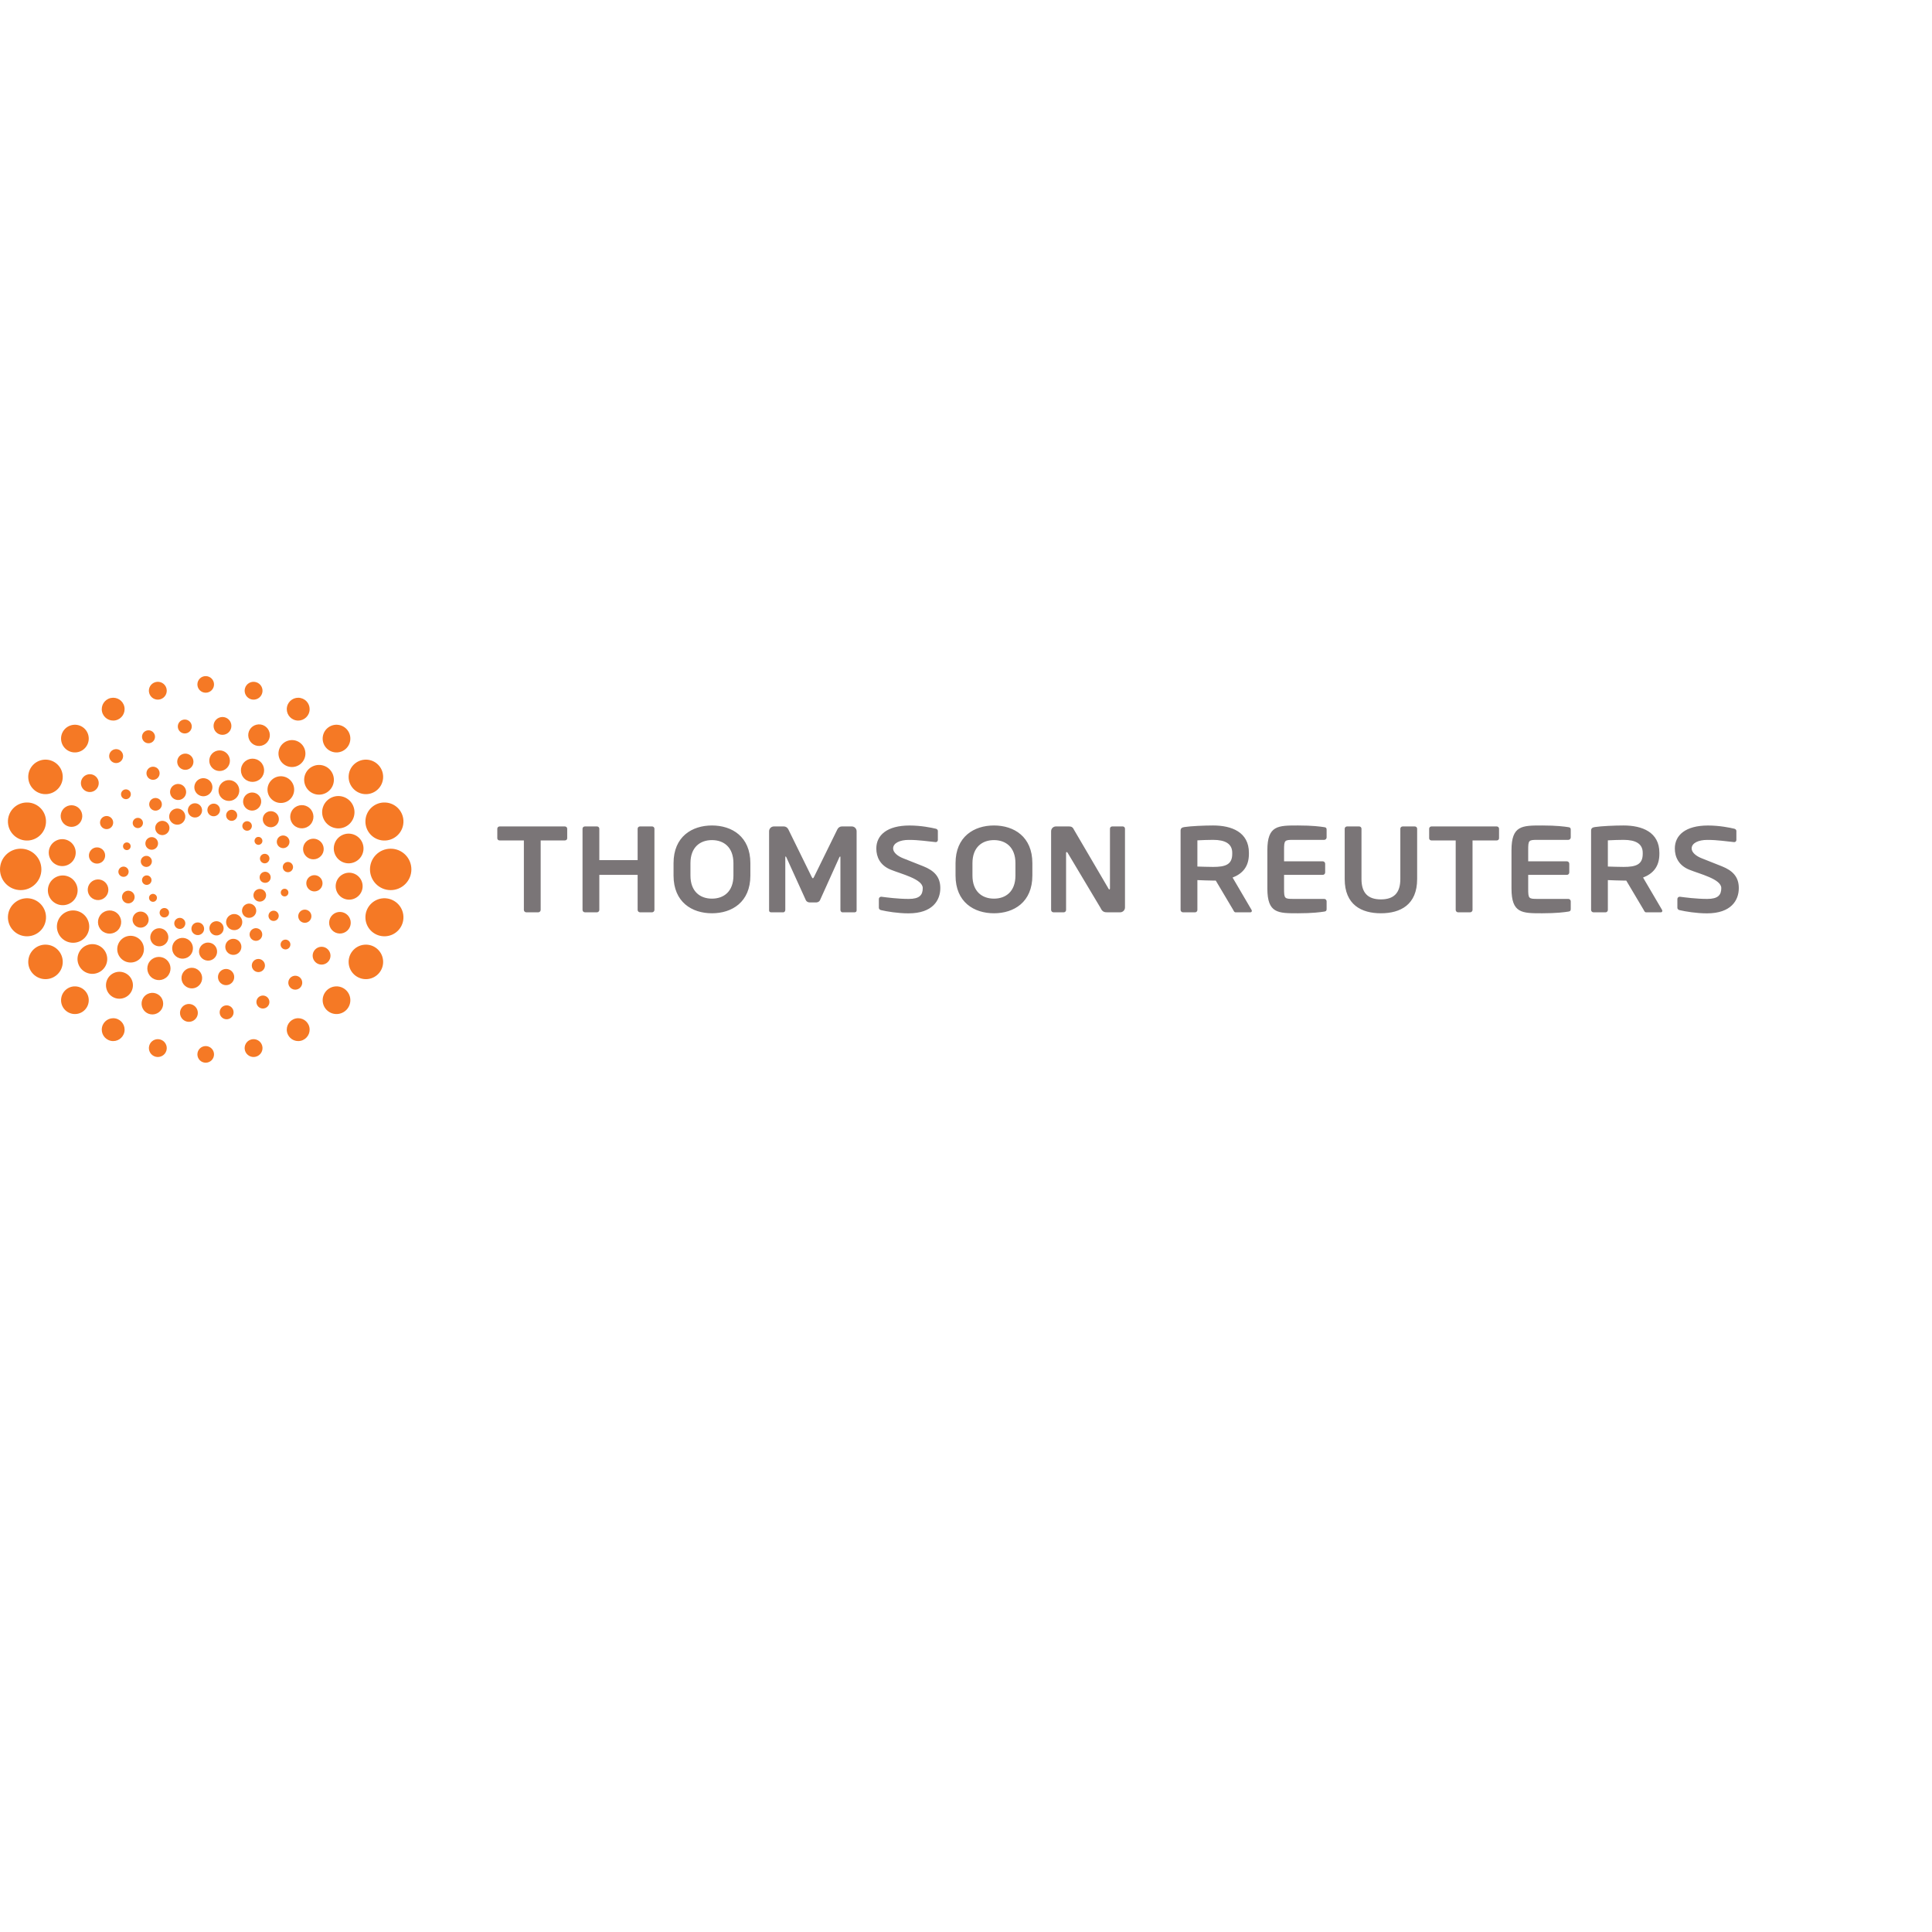 <?xml version="1.0" encoding="UTF-8" standalone="no"?>

<svg
   xmlns:svg="http://www.w3.org/2000/svg"
   xmlns="http://www.w3.org/2000/svg"
   preserveAspectRatio="xMinYMin meet"
   viewBox="0 0 250 250"
   version="1.1"
   width="225"
   height="225"
   id="svg2"
   xml:space="preserve"><defs
     id="defs6" /><g
     transform="matrix(1.25,0,0,-1.25,0,225)"
     id="g12"><g
       id="g14" /><g
       id="g16"><path
         d="m 58.467,92.998 -2.497,0 0,-7.191 c 0,-0.137 -0.114,-0.25 -0.253,-0.25 l -1.236,0 c -0.137,0 -0.25,0.113 -0.25,0.25 l 0,7.191 -2.501,0 c -0.136,0 -0.249,0.086 -0.249,0.223 l 0,0.989 c 0,0.14 0.113,0.238 0.249,0.238 l 6.737,0 c 0.137,0 0.25,-0.098 0.25,-0.238 l 0,-0.989 c 0,-0.137 -0.113,-0.223 -0.25,-0.223 m 9.03,-7.441 -1.237,0 c -0.14,0 -0.253,0.113 -0.253,0.25 l 0,3.626 -3.965,0 0,-3.626 c 0,-0.137 -0.113,-0.25 -0.247,-0.25 l -1.24,0 c -0.14,0 -0.252,0.113 -0.252,0.25 l 0,8.403 c 0,0.14 0.112,0.238 0.252,0.238 l 1.24,0 c 0.134,0 0.247,-0.098 0.247,-0.238 l 0,-3.25 3.965,0 0,3.25 c 0,0.14 0.113,0.238 0.253,0.238 l 1.237,0 c 0.136,0 0.25,-0.098 0.25,-0.238 l 0,-8.403 c 0,-0.137 -0.114,-0.25 -0.25,-0.25 z M 73.7,85.458 c -2.064,0 -3.975,1.151 -3.975,3.904 l 0,1.281 c 0,2.752 1.911,3.904 3.975,3.904 2.067,0 3.978,-1.152 3.978,-3.904 l 0,-1.281 c 0,-2.753 -1.911,-3.904 -3.978,-3.904 z m 2.225,5.185 c 0,1.651 -0.997,2.39 -2.225,2.39 -1.225,0 -2.224,-0.739 -2.224,-2.39 l 0,-1.281 c 0,-1.651 0.999,-2.389 2.224,-2.389 1.228,0 2.225,0.738 2.225,2.389 l 0,1.281 z m 12.539,-5.086 -1.265,0 c -0.112,0 -0.199,0.127 -0.199,0.25 l 0,5.412 c 0,0.088 -0.013,0.125 -0.039,0.125 -0.01,0 -0.036,-0.037 -0.064,-0.075 L 84.878,86.794 C 84.804,86.657 84.642,86.58 84.48,86.58 l -0.651,0 c -0.162,0 -0.327,0.077 -0.4,0.214 l -2.033,4.475 c -0.027,0.038 -0.053,0.075 -0.064,0.075 -0.025,0 -0.038,-0.037 -0.038,-0.125 l 0,-5.412 c 0,-0.123 -0.087,-0.25 -0.2,-0.25 l -1.263,0 c -0.114,0 -0.215,0.064 -0.215,0.189 l 0,8.202 c 0,0.276 0.226,0.5 0.502,0.5 l 1.025,0 c 0.2,0 0.376,-0.123 0.464,-0.3 l 2.401,-4.889 c 0.061,-0.114 0.089,-0.176 0.14,-0.176 0.05,0 0.075,0.062 0.138,0.176 l 2.4,4.889 c 0.088,0.177 0.265,0.3 0.463,0.3 l 1.027,0 c 0.276,0 0.501,-0.224 0.501,-0.5 l 0,-8.202 c 0,-0.125 -0.1,-0.189 -0.213,-0.189 z m 27.493,0 -1.266,0 c -0.3,0 -0.563,0 -0.76,0.449 l -3.396,5.688 c -0.036,0.074 -0.074,0.101 -0.111,0.101 -0.036,0 -0.064,-0.027 -0.064,-0.101 l 0,-5.887 c 0,-0.137 -0.1,-0.25 -0.239,-0.25 l -1.062,0 c -0.139,0 -0.249,0.113 -0.249,0.25 l 0,8.141 c 0,0.276 0.222,0.5 0.499,0.5 l 1.351,0 c 0.264,0 0.4,-0.075 0.552,-0.401 l 3.531,-6.025 c 0.024,-0.06 0.062,-0.099 0.1,-0.099 0.025,0 0.06,0.039 0.06,0.113 l 0,6.174 c 0,0.14 0.1,0.238 0.239,0.238 l 1.077,0 c 0.136,0 0.239,-0.098 0.239,-0.238 l 0,-8.152 c 0,-0.276 -0.226,-0.501 -0.501,-0.501 z M 94.046,85.45 c -1.106,0 -2.228,0.192 -2.829,0.331 -0.125,0.024 -0.238,0.111 -0.238,0.248 l 0,0.902 c 0,0.137 0.113,0.239 0.238,0.239 0.011,0 0.011,0 0.025,0 0.5,-0.064 1.672,-0.226 2.829,-0.226 1.115,0 1.452,0.398 1.452,1.124 0,0.939 -2.237,1.457 -3.33,1.909 -1.091,0.45 -1.477,1.313 -1.477,2.187 0,1.378 1.111,2.38 3.437,2.38 1.194,0 2.286,-0.227 2.71,-0.33 0.126,-0.025 0.224,-0.113 0.224,-0.236 l 0,-0.926 c 0,-0.125 -0.086,-0.227 -0.211,-0.227 -0.013,0 -0.013,0 -0.025,0 -0.827,0.076 -1.684,0.228 -2.774,0.228 -0.924,0 -1.621,-0.324 -1.621,-0.889 0,-0.411 0.472,-0.791 1.026,-1.009 0.555,-0.221 1.287,-0.505 2.118,-0.839 1.056,-0.426 1.741,-1.047 1.741,-2.248 0,-1.263 -0.79,-2.618 -3.295,-2.618 z m 8.848,0.008 c -2.065,0 -3.977,1.151 -3.977,3.904 l 0,1.281 c 0,2.752 1.912,3.904 3.977,3.904 2.065,0 3.976,-1.152 3.976,-3.904 l 0,-1.281 c 0,-2.753 -1.911,-3.904 -3.976,-3.904 z m 2.224,5.185 c 0,1.651 -0.998,2.39 -2.224,2.39 -1.227,0 -2.226,-0.739 -2.226,-2.39 l 0,-1.281 c 0,-1.651 0.999,-2.389 2.226,-2.389 1.226,0 2.224,0.738 2.224,2.389 l 0,1.281 z m 24.321,-5.086 -1.529,0 c -0.138,0 -0.187,0.127 -0.25,0.25 l -1.804,3.036 -0.276,0 c -0.327,0 -1.338,0.035 -1.627,0.05 l 0,-3.086 c 0,-0.137 -0.1,-0.25 -0.238,-0.25 l -1.252,0 c -0.136,0 -0.249,0.113 -0.249,0.25 l 0,8.204 c 0,0.251 0.148,0.339 0.4,0.373 0.652,0.101 2.051,0.163 2.966,0.163 1.927,0 3.707,-0.689 3.707,-2.829 l 0,-0.113 c 0,-1.324 -0.663,-2.051 -1.689,-2.449 l 1.963,-3.349 c 0.027,-0.038 0.027,-0.073 0.027,-0.101 0,-0.085 -0.051,-0.149 -0.149,-0.149 z m -1.879,6.161 c 0,0.94 -0.728,1.34 -1.98,1.34 -0.264,0 -1.402,-0.025 -1.627,-0.05 l 0,-2.713 c 0.199,-0.013 1.411,-0.038 1.627,-0.038 1.288,0 1.98,0.247 1.98,1.348 l 0,0.113 z m 5.366,-3.696 c 0,-1.048 0.039,-1.077 0.986,-1.077 l 3.169,0 c 0.138,0 0.25,-0.111 0.25,-0.25 l 0,-0.799 c 0,-0.176 -0.063,-0.239 -0.25,-0.263 -0.401,-0.064 -1.217,-0.175 -2.706,-0.175 -2.077,0 -3.178,-0.014 -3.178,2.564 l 0,3.961 c 0,2.579 1.101,2.564 3.178,2.564 1.489,0 2.305,-0.112 2.706,-0.174 0.187,-0.023 0.25,-0.088 0.25,-0.264 l 0,-0.799 c 0,-0.137 -0.112,-0.252 -0.25,-0.252 l -3.169,0 c -0.947,0 -0.986,-0.028 -0.986,-1.075 l 0,-1.147 4.005,0 c 0.138,0 0.25,-0.114 0.25,-0.25 l 0,-0.903 c 0,-0.138 -0.112,-0.25 -0.25,-0.25 l -4.005,0 0,-1.411 z m 10.025,-2.564 c -2.014,0 -3.748,0.877 -3.748,3.543 l 0,5.209 c 0,0.14 0.114,0.238 0.251,0.238 l 1.237,0 c 0.139,0 0.25,-0.098 0.25,-0.238 l 0,-5.209 c 0,-1.428 0.661,-2.106 2.01,-2.106 1.353,0 2.011,0.678 2.011,2.106 l 0,5.209 c 0,0.14 0.113,0.238 0.25,0.238 l 1.239,0 c 0.139,0 0.252,-0.098 0.252,-0.238 l 0,-5.209 c 0,-2.666 -1.735,-3.543 -3.752,-3.543 z m 11.983,7.54 -2.498,0 0,-7.191 c 0,-0.137 -0.115,-0.25 -0.253,-0.25 l -1.238,0 c -0.138,0 -0.252,0.113 -0.252,0.25 l 0,7.191 -2.499,0 c -0.134,0 -0.248,0.086 -0.248,0.223 l 0,0.989 c 0,0.14 0.114,0.238 0.248,0.238 l 6.74,0 c 0.134,0 0.247,-0.098 0.247,-0.238 l 0,-0.989 c 0,-0.137 -0.113,-0.223 -0.247,-0.223 z m 16.997,-7.441 -1.529,0 c -0.136,0 -0.186,0.127 -0.249,0.25 l -1.803,3.036 -0.28,0 c -0.322,0 -1.337,0.035 -1.625,0.05 l 0,-3.086 c 0,-0.137 -0.099,-0.25 -0.236,-0.25 l -1.251,0 c -0.137,0 -0.25,0.113 -0.25,0.25 l 0,8.204 c 0,0.251 0.148,0.339 0.399,0.373 0.65,0.101 2.052,0.163 2.963,0.163 1.929,0 3.708,-0.689 3.708,-2.829 l 0,-0.113 c 0,-1.324 -0.664,-2.051 -1.689,-2.449 l 1.967,-3.349 c 0.024,-0.038 0.024,-0.073 0.024,-0.101 0,-0.085 -0.05,-0.149 -0.149,-0.149 z m -1.877,6.161 c 0,0.94 -0.731,1.34 -1.984,1.34 -0.261,0 -1.4,-0.025 -1.625,-0.05 l 0,-2.713 c 0.202,-0.013 1.416,-0.038 1.625,-0.038 1.292,0 1.984,0.247 1.984,1.348 l 0,0.113 z m 6.653,-6.268 c -1.106,0 -2.227,0.192 -2.829,0.331 -0.123,0.024 -0.237,0.111 -0.237,0.248 l 0,0.902 c 0,0.137 0.114,0.239 0.237,0.239 0.014,0 0.014,0 0.025,0 0.501,-0.064 1.673,-0.226 2.83,-0.226 1.114,0 1.453,0.398 1.453,1.124 0,0.939 -2.24,1.457 -3.334,1.909 -1.087,0.45 -1.474,1.313 -1.474,2.187 0,1.378 1.108,2.38 3.436,2.38 1.193,0 2.285,-0.227 2.71,-0.33 0.126,-0.025 0.225,-0.113 0.225,-0.236 l 0,-0.926 c 0,-0.125 -0.086,-0.227 -0.214,-0.227 -0.011,0 -0.011,0 -0.023,0 -0.827,0.076 -1.683,0.228 -2.771,0.228 -0.927,0 -1.622,-0.324 -1.622,-0.889 0,-0.411 0.471,-0.79 1.028,-1.009 0.554,-0.221 1.283,-0.505 2.114,-0.839 1.056,-0.426 1.739,-1.047 1.739,-2.248 0,-1.263 -0.788,-2.618 -3.293,-2.618 z m -18.509,2.572 c 0,-1.048 0.038,-1.077 0.987,-1.077 l 3.169,0 c 0.135,0 0.249,-0.111 0.249,-0.25 l 0,-0.799 c 0,-0.176 -0.063,-0.239 -0.249,-0.263 -0.402,-0.064 -1.215,-0.175 -2.705,-0.175 -2.081,0 -3.18,-0.014 -3.18,2.564 l 0,3.961 c 0,2.579 1.099,2.564 3.18,2.564 1.49,0 2.303,-0.112 2.705,-0.174 0.186,-0.023 0.249,-0.088 0.249,-0.264 l 0,-0.799 c 0,-0.137 -0.114,-0.252 -0.249,-0.252 l -3.169,0 c -0.949,0 -0.987,-0.028 -0.987,-1.075 l 0,-1.147 4.004,0 c 0.14,0 0.249,-0.114 0.249,-0.25 l 0,-0.903 c 0,-0.138 -0.109,-0.25 -0.249,-0.25 l -4.004,0 0,-1.411 z"
         id="path18"
         style="fill:#7a7577;fill-opacity:1;fill-rule:nonzero;stroke:none" /></g><g
       id="g20"><path
         d="m 30.076,97.307 c -0.52,-0.55 -1.396,-0.579 -1.951,-0.052 -0.559,0.525 -0.579,1.398 -0.055,1.95 0.521,0.558 1.393,0.586 1.951,0.061 0.553,-0.525 0.579,-1.396 0.055,-1.959 m -13.764,3.141 c -0.277,0.255 -0.707,0.243 -0.964,-0.029 -0.258,-0.274 -0.245,-0.701 0.027,-0.962 0.275,-0.256 0.707,-0.245 0.964,0.029 0.258,0.272 0.244,0.704 -0.027,0.962 z m 3.45,1.312 c -0.341,0.317 -0.87,0.298 -1.188,-0.036 -0.317,-0.34 -0.303,-0.869 0.037,-1.19 0.335,-0.317 0.87,-0.3 1.188,0.038 0.316,0.334 0.302,0.87 -0.037,1.188 z m 3.702,0.27 c -0.429,0.405 -1.104,0.381 -1.509,-0.045 -0.403,-0.428 -0.384,-1.104 0.048,-1.51 0.428,-0.404 1.106,-0.384 1.508,0.044 0.405,0.433 0.38,1.105 -0.047,1.511 z m 3.502,-0.896 c -0.489,0.46 -1.244,0.433 -1.697,-0.049 -0.455,-0.482 -0.436,-1.239 0.047,-1.699 0.482,-0.455 1.248,-0.431 1.699,0.05 0.454,0.482 0.434,1.245 -0.049,1.698 z m -13.58,-2.987 c -0.209,0.192 -0.529,0.183 -0.718,-0.021 -0.194,-0.204 -0.185,-0.523 0.019,-0.716 0.208,-0.195 0.527,-0.184 0.717,0.02 0.193,0.205 0.184,0.526 -0.018,0.717 z M 31.06,85.621 c -0.259,-0.272 -0.247,-0.704 0.026,-0.964 0.278,-0.259 0.708,-0.245 0.967,0.031 0.256,0.273 0.246,0.706 -0.029,0.963 -0.277,0.257 -0.707,0.244 -0.964,-0.03 z m 0.873,3.518 c -0.316,-0.338 -0.297,-0.87 0.038,-1.188 0.342,-0.322 0.869,-0.301 1.189,0.036 0.316,0.337 0.304,0.867 -0.038,1.188 -0.336,0.317 -0.869,0.301 -1.189,-0.036 z m -0.269,3.704 c -0.404,-0.43 -0.385,-1.106 0.046,-1.51 0.429,-0.407 1.106,-0.381 1.509,0.047 0.407,0.425 0.385,1.103 -0.046,1.509 -0.43,0.402 -1.105,0.384 -1.509,-0.046 z m -1.292,3.432 c -0.455,-0.482 -0.434,-1.243 0.05,-1.699 0.485,-0.455 1.246,-0.428 1.697,0.052 0.457,0.485 0.435,1.24 -0.051,1.699 -0.479,0.456 -1.24,0.43 -1.696,-0.052 z M 29.184,82.57 c -0.191,-0.205 -0.182,-0.526 0.023,-0.717 0.205,-0.19 0.524,-0.183 0.714,0.024 0.194,0.202 0.186,0.524 -0.02,0.714 -0.201,0.194 -0.526,0.185 -0.717,-0.021 z M 14.523,80.795 c 0.524,0.557 0.498,1.428 -0.057,1.955 -0.56,0.524 -1.431,0.496 -1.953,-0.058 -0.521,-0.562 -0.498,-1.426 0.061,-1.954 0.553,-0.524 1.429,-0.5 1.949,0.057 z m -2.99,13.585 c 0.254,0.273 0.244,0.704 -0.03,0.96 -0.273,0.26 -0.703,0.245 -0.962,-0.025 -0.261,-0.273 -0.245,-0.702 0.031,-0.962 0.271,-0.256 0.701,-0.245 0.961,0.027 z m -0.876,-3.52 c 0.318,0.338 0.3,0.875 -0.035,1.19 -0.343,0.322 -0.876,0.303 -1.189,-0.036 -0.314,-0.341 -0.306,-0.867 0.034,-1.186 0.336,-0.32 0.871,-0.3 1.19,0.032 z m 0.269,-3.702 c 0.407,0.428 0.385,1.107 -0.044,1.514 -0.429,0.407 -1.105,0.381 -1.511,-0.046 -0.403,-0.428 -0.383,-1.107 0.046,-1.511 0.431,-0.406 1.107,-0.386 1.509,0.043 z m 1.291,-3.433 c 0.456,0.482 0.432,1.246 -0.048,1.699 -0.485,0.46 -1.244,0.427 -1.695,-0.052 -0.457,-0.479 -0.44,-1.24 0.045,-1.698 0.486,-0.453 1.248,-0.428 1.698,0.051 z M 26.28,79.554 c 0.276,-0.257 0.706,-0.245 0.963,0.029 0.257,0.27 0.246,0.701 -0.029,0.96 -0.274,0.26 -0.704,0.246 -0.962,-0.026 -0.259,-0.275 -0.245,-0.707 0.028,-0.963 z m -3.452,-1.311 c 0.34,-0.318 0.871,-0.298 1.189,0.037 0.317,0.333 0.305,0.868 -0.034,1.186 -0.341,0.318 -0.871,0.303 -1.192,-0.036 -0.316,-0.334 -0.3,-0.869 0.037,-1.187 z m -3.703,-0.268 c 0.434,-0.408 1.105,-0.388 1.508,0.042 0.406,0.428 0.39,1.105 -0.043,1.508 -0.428,0.408 -1.107,0.383 -1.512,-0.042 -0.404,-0.428 -0.385,-1.108 0.047,-1.508 z m -3.495,0.892 c 0.481,-0.456 1.245,-0.432 1.695,0.05 0.454,0.485 0.437,1.244 -0.052,1.699 -0.483,0.454 -1.245,0.43 -1.697,-0.054 -0.453,-0.476 -0.432,-1.239 0.054,-1.695 z m 9.096,18.986 c -0.167,-0.564 -0.764,-0.891 -1.333,-0.72 -0.579,0.169 -0.895,0.762 -0.728,1.334 0.163,0.569 0.76,0.899 1.335,0.733 0.572,-0.169 0.899,-0.77 0.726,-1.347 z M 14.419,95.317 c -0.282,0.076 -0.576,-0.08 -0.66,-0.363 -0.083,-0.279 0.079,-0.575 0.361,-0.655 0.28,-0.083 0.573,0.076 0.657,0.358 0.087,0.279 -0.078,0.573 -0.358,0.66 z m 1.865,2.05 c -0.35,0.102 -0.712,-0.1 -0.812,-0.444 -0.102,-0.35 0.095,-0.711 0.444,-0.815 0.346,-0.102 0.711,0.1 0.814,0.445 0.101,0.346 -0.099,0.711 -0.446,0.814 z m 2.389,1.446 c -0.444,0.128 -0.905,-0.125 -1.036,-0.563 -0.129,-0.441 0.126,-0.903 0.568,-1.033 0.439,-0.129 0.905,0.119 1.032,0.563 0.126,0.44 -0.127,0.903 -0.564,1.033 z m 2.645,0.592 c -0.501,0.149 -1.014,-0.139 -1.162,-0.634 -0.148,-0.497 0.134,-1.014 0.633,-1.163 0.495,-0.146 1.014,0.142 1.162,0.632 0.148,0.498 -0.136,1.021 -0.633,1.165 z M 13.24,92.777 c -0.208,0.062 -0.429,-0.059 -0.489,-0.267 -0.06,-0.212 0.056,-0.434 0.267,-0.496 0.212,-0.062 0.431,0.062 0.492,0.271 0.061,0.211 -0.058,0.429 -0.27,0.492 z m 16.056,-2.386 c -0.084,-0.279 0.076,-0.578 0.36,-0.659 0.283,-0.084 0.576,0.078 0.659,0.361 0.082,0.277 -0.077,0.573 -0.359,0.656 -0.281,0.082 -0.581,-0.079 -0.66,-0.358 z m -0.614,2.653 c -0.107,-0.352 0.1,-0.716 0.446,-0.816 0.349,-0.104 0.711,0.097 0.813,0.445 0.102,0.347 -0.096,0.711 -0.443,0.811 -0.348,0.103 -0.716,-0.094 -0.816,-0.44 z m -1.445,2.389 c -0.131,-0.448 0.124,-0.907 0.563,-1.036 0.442,-0.131 0.902,0.126 1.034,0.566 0.132,0.439 -0.12,0.901 -0.565,1.029 -0.437,0.13 -0.898,-0.123 -1.032,-0.559 z m -2.034,1.854 c -0.148,-0.496 0.14,-1.018 0.634,-1.163 0.498,-0.145 1.019,0.144 1.163,0.638 0.149,0.494 -0.134,1.016 -0.631,1.162 -0.5,0.146 -1.018,-0.143 -1.166,-0.637 z m 3.878,-9.575 c -0.058,-0.21 0.06,-0.434 0.266,-0.492 0.214,-0.063 0.431,0.056 0.492,0.269 0.064,0.209 -0.055,0.431 -0.268,0.493 -0.205,0.059 -0.428,-0.059 -0.49,-0.27 z m -9.152,-6.184 c 0.169,0.573 -0.154,1.172 -0.73,1.34 -0.572,0.165 -1.171,-0.159 -1.334,-0.729 -0.165,-0.577 0.155,-1.169 0.731,-1.338 0.569,-0.165 1.171,0.163 1.333,0.727 z m -6.635,8.081 c 0.086,0.28 -0.075,0.574 -0.357,0.66 -0.28,0.083 -0.574,-0.083 -0.661,-0.362 -0.085,-0.28 0.08,-0.572 0.362,-0.656 0.279,-0.085 0.572,0.074 0.656,0.358 z m 0.616,-2.653 c 0.103,0.348 -0.098,0.712 -0.443,0.809 -0.351,0.106 -0.716,-0.092 -0.811,-0.442 -0.099,-0.346 0.089,-0.713 0.442,-0.814 0.343,-0.104 0.711,0.098 0.812,0.447 z m 1.447,-2.391 c 0.128,0.44 -0.127,0.909 -0.569,1.038 -0.441,0.131 -0.898,-0.125 -1.031,-0.567 -0.131,-0.439 0.118,-0.9 0.563,-1.032 0.446,-0.132 0.903,0.121 1.037,0.561 z m 2.033,-1.856 c 0.144,0.492 -0.138,1.018 -0.638,1.163 -0.498,0.146 -1.013,-0.138 -1.158,-0.638 -0.145,-0.492 0.133,-1.013 0.633,-1.159 0.497,-0.143 1.017,0.141 1.163,0.634 z m 10.781,1.976 c 0.285,-0.083 0.581,0.079 0.663,0.359 0.08,0.279 -0.08,0.577 -0.36,0.662 -0.281,0.08 -0.576,-0.08 -0.659,-0.362 -0.083,-0.283 0.079,-0.579 0.356,-0.659 z m -1.862,-2.053 c 0.345,-0.104 0.709,0.096 0.811,0.44 0.105,0.353 -0.095,0.715 -0.44,0.817 -0.349,0.104 -0.714,-0.1 -0.818,-0.444 -0.101,-0.345 0.102,-0.71 0.447,-0.813 z M 23.92,81.184 c 0.445,-0.129 0.904,0.123 1.035,0.565 0.129,0.437 -0.12,0.9 -0.564,1.032 -0.442,0.133 -0.909,-0.123 -1.036,-0.563 -0.128,-0.443 0.126,-0.905 0.565,-1.034 z m -2.645,-0.589 c 0.498,-0.15 1.02,0.135 1.161,0.631 0.144,0.497 -0.135,1.018 -0.631,1.162 -0.499,0.147 -1.02,-0.137 -1.166,-0.636 -0.144,-0.492 0.14,-1.01 0.636,-1.157 z m -2.19,15.263 c 0.216,-0.404 0.069,-0.911 -0.336,-1.131 -0.411,-0.219 -0.914,-0.063 -1.135,0.343 -0.223,0.403 -0.069,0.911 0.335,1.129 0.408,0.221 0.919,0.069 1.136,-0.341 z m -4.13,-6.537 c -0.235,-0.13 -0.325,-0.43 -0.196,-0.669 0.131,-0.242 0.431,-0.326 0.666,-0.193 0.238,0.121 0.335,0.426 0.201,0.663 -0.135,0.236 -0.426,0.328 -0.671,0.199 z m -0.083,2.009 c -0.275,-0.147 -0.378,-0.497 -0.229,-0.772 0.153,-0.282 0.499,-0.384 0.778,-0.235 0.277,0.153 0.382,0.505 0.233,0.779 -0.151,0.279 -0.498,0.382 -0.782,0.228 z m 0.523,1.934 c -0.32,-0.172 -0.437,-0.571 -0.27,-0.887 0.175,-0.317 0.572,-0.439 0.888,-0.265 0.32,0.169 0.441,0.569 0.269,0.889 -0.176,0.316 -0.571,0.434 -0.887,0.263 z m 1.063,1.673 c -0.364,-0.197 -0.498,-0.638 -0.3,-1.002 0.194,-0.355 0.635,-0.491 0.992,-0.298 0.366,0.193 0.498,0.644 0.305,0.998 -0.19,0.357 -0.64,0.499 -0.997,0.302 z m -0.814,-7.52 c -0.203,-0.105 -0.274,-0.354 -0.167,-0.56 0.108,-0.196 0.353,-0.271 0.558,-0.165 0.196,0.113 0.272,0.361 0.164,0.559 -0.11,0.197 -0.36,0.274 -0.555,0.166 z m 9.501,6.845 c 0.128,-0.239 0.425,-0.327 0.671,-0.202 0.236,0.135 0.329,0.431 0.199,0.67 -0.133,0.239 -0.429,0.33 -0.666,0.199 -0.245,-0.134 -0.332,-0.431 -0.204,-0.667 z m -1.669,1.062 c 0.15,-0.28 0.505,-0.381 0.775,-0.229 0.285,0.152 0.386,0.498 0.234,0.776 -0.147,0.278 -0.499,0.382 -0.773,0.235 -0.28,-0.154 -0.386,-0.506 -0.236,-0.782 z m -1.93,0.516 c 0.169,-0.317 0.565,-0.436 0.882,-0.261 0.324,0.173 0.439,0.568 0.27,0.886 -0.169,0.318 -0.568,0.44 -0.887,0.262 -0.32,-0.169 -0.433,-0.565 -0.265,-0.887 z m -2.013,-0.078 c 0.192,-0.364 0.642,-0.494 1.001,-0.305 0.356,0.197 0.489,0.643 0.297,1.004 -0.19,0.355 -0.643,0.492 -1.001,0.297 -0.359,-0.193 -0.486,-0.643 -0.297,-0.996 z m 6.865,-3.004 c 0.107,-0.2 0.355,-0.274 0.55,-0.165 0.201,0.105 0.276,0.35 0.166,0.55 -0.108,0.203 -0.351,0.277 -0.556,0.175 -0.19,-0.111 -0.27,-0.366 -0.16,-0.56 z m -1.417,-7.82 c -0.221,0.408 -0.726,0.567 -1.137,0.34 -0.404,-0.216 -0.561,-0.722 -0.334,-1.131 0.22,-0.404 0.728,-0.552 1.134,-0.34 0.404,0.225 0.555,0.734 0.337,1.131 z m -7.535,0.81 c -0.126,0.235 -0.425,0.322 -0.664,0.198 -0.238,-0.125 -0.328,-0.427 -0.199,-0.663 0.125,-0.242 0.424,-0.33 0.664,-0.196 0.237,0.123 0.327,0.422 0.199,0.661 z m 1.671,-1.063 c -0.154,0.276 -0.501,0.384 -0.775,0.231 -0.284,-0.155 -0.385,-0.499 -0.231,-0.776 0.144,-0.279 0.495,-0.387 0.773,-0.237 0.279,0.157 0.383,0.508 0.233,0.782 z m 1.934,-0.516 c -0.168,0.317 -0.57,0.43 -0.893,0.265 -0.319,-0.172 -0.432,-0.572 -0.265,-0.888 0.176,-0.321 0.573,-0.439 0.891,-0.269 0.323,0.168 0.44,0.571 0.267,0.892 z m 2.01,0.081 c -0.194,0.357 -0.638,0.49 -1.001,0.3 -0.36,-0.192 -0.485,-0.638 -0.29,-1.001 0.189,-0.355 0.634,-0.496 0.994,-0.296 0.361,0.189 0.489,0.641 0.297,0.997 z m 4.569,6.433 c 0.242,0.138 0.333,0.439 0.208,0.673 -0.13,0.24 -0.431,0.326 -0.665,0.198 -0.242,-0.126 -0.334,-0.43 -0.201,-0.667 0.125,-0.239 0.427,-0.327 0.658,-0.204 z m 0.094,-2.006 c 0.278,0.151 0.378,0.499 0.226,0.776 -0.148,0.28 -0.492,0.382 -0.773,0.233 -0.281,-0.154 -0.379,-0.498 -0.236,-0.783 0.148,-0.274 0.507,-0.374 0.783,-0.226 z m -0.526,-1.935 c 0.325,0.176 0.439,0.57 0.273,0.892 -0.174,0.315 -0.569,0.438 -0.889,0.264 -0.322,-0.168 -0.438,-0.575 -0.269,-0.892 0.175,-0.314 0.571,-0.434 0.885,-0.264 z M 26.14,85.076 c 0.358,0.187 0.491,0.642 0.298,0.997 -0.197,0.357 -0.642,0.495 -0.998,0.3 -0.361,-0.196 -0.491,-0.645 -0.298,-1 0.189,-0.358 0.637,-0.493 0.998,-0.297 z m 14.301,2.78 c -1.182,0 -2.14,0.961 -2.14,2.146 0,1.189 0.958,2.141 2.144,2.141 1.18,0 2.141,-0.952 2.141,-2.143 0,-1.183 -0.961,-2.144 -2.145,-2.144 z m -8.413,18.485 c 0.137,0.644 -0.272,1.267 -0.911,1.402 -0.64,0.136 -1.267,-0.266 -1.403,-0.908 -0.137,-0.641 0.272,-1.267 0.912,-1.403 0.637,-0.136 1.266,0.272 1.402,0.909 z m 4.222,-3.023 c 0.126,0.785 -0.411,1.513 -1.189,1.639 -0.782,0.124 -1.517,-0.406 -1.641,-1.191 -0.124,-0.783 0.41,-1.518 1.192,-1.641 0.779,-0.124 1.515,0.412 1.638,1.193 z m 3.403,-3.929 c 0.103,0.985 -0.607,1.86 -1.589,1.965 -0.979,0.101 -1.861,-0.606 -1.964,-1.591 -0.103,-0.982 0.613,-1.861 1.59,-1.964 0.983,-0.103 1.86,0.609 1.963,1.59 z m 2.11,-4.533 c 0.057,1.092 -0.78,2.013 -1.862,2.068 -1.086,0.059 -2.014,-0.77 -2.071,-1.862 -0.057,-1.087 0.777,-2.014 1.861,-2.072 1.086,-0.055 2.015,0.779 2.072,1.866 z M 22.156,109.15 c 0,0.477 -0.386,0.859 -0.862,0.859 -0.474,0 -0.86,-0.382 -0.86,-0.859 0,-0.477 0.386,-0.86 0.86,-0.86 0.476,0 0.862,0.383 0.862,0.86 z m 8.47,-34.581 c -0.64,-0.135 -1.05,-0.765 -0.914,-1.403 0.138,-0.643 0.765,-1.049 1.405,-0.912 0.639,0.136 1.047,0.762 0.911,1.406 -0.136,0.636 -0.765,1.045 -1.402,0.909 z m 3.986,3.305 c -0.782,-0.123 -1.316,-0.858 -1.192,-1.64 0.124,-0.785 0.859,-1.314 1.639,-1.19 0.78,0.124 1.316,0.854 1.191,1.64 -0.123,0.781 -0.858,1.313 -1.638,1.19 z m 3.078,4.327 c -0.979,-0.102 -1.693,-0.983 -1.59,-1.963 0.103,-0.986 0.985,-1.691 1.964,-1.589 0.982,0.104 1.692,0.978 1.589,1.962 -0.103,0.982 -0.981,1.694 -1.963,1.59 z m 2.001,4.81 c -1.084,-0.058 -1.918,-0.985 -1.861,-2.07 0.057,-1.093 0.983,-1.92 2.071,-1.863 1.082,0.057 1.919,0.976 1.861,2.068 -0.056,1.084 -0.985,1.92 -2.071,1.865 z m -18.397,-15.3 c -0.474,0 -0.86,-0.385 -0.86,-0.861 0,-0.477 0.386,-0.861 0.86,-0.861 0.476,0 0.862,0.384 0.862,0.862 0,0.475 -0.386,0.86 -0.862,0.86 z M 2.146,87.856 c 1.178,0 2.138,0.961 2.138,2.146 0,1.189 -0.96,2.141 -2.138,2.141 C 0.964,92.143 0,91.191 0,90 0,88.817 0.964,87.856 2.146,87.856 z m 9.816,17.576 c 0.64,0.136 1.047,0.762 0.911,1.403 -0.135,0.642 -0.762,1.044 -1.402,0.909 -0.637,-0.136 -1.047,-0.759 -0.912,-1.403 0.136,-0.637 0.764,-1.045 1.403,-0.909 z m -3.985,-3.306 c 0.782,0.123 1.317,0.859 1.192,1.642 -0.125,0.784 -0.858,1.313 -1.642,1.189 -0.779,-0.124 -1.313,-0.853 -1.188,-1.639 0.123,-0.781 0.856,-1.317 1.638,-1.192 z M 4.895,97.799 c 0.981,0.103 1.695,0.982 1.591,1.964 -0.103,0.985 -0.984,1.693 -1.963,1.591 -0.983,-0.105 -1.694,-0.98 -1.589,-1.965 0.103,-0.981 0.979,-1.693 1.961,-1.59 z M 2.897,92.99 c 1.084,0.058 1.919,0.985 1.862,2.072 C 4.704,96.154 3.776,96.983 2.686,96.924 1.606,96.869 0.766,95.948 0.823,94.856 0.88,93.769 1.811,92.935 2.897,92.99 z m 7.664,-19.331 c -0.137,-0.643 0.273,-1.269 0.909,-1.405 0.64,-0.137 1.268,0.269 1.404,0.912 0.135,0.638 -0.272,1.268 -0.911,1.403 -0.638,0.136 -1.268,-0.273 -1.402,-0.91 z M 6.34,76.684 c -0.126,-0.786 0.409,-1.516 1.189,-1.64 0.782,-0.124 1.515,0.405 1.641,1.19 0.124,0.782 -0.411,1.516 -1.193,1.64 -0.781,0.123 -1.514,-0.41 -1.637,-1.19 z m -3.405,3.927 c -0.105,-0.984 0.606,-1.857 1.588,-1.962 0.981,-0.102 1.86,0.603 1.963,1.589 0.104,0.98 -0.61,1.861 -1.591,1.963 -0.982,0.105 -1.858,-0.608 -1.96,-1.59 z m -2.112,4.535 c -0.056,-1.092 0.783,-2.011 1.863,-2.068 1.09,-0.058 2.018,0.77 2.074,1.863 0.057,1.085 -0.779,2.012 -1.863,2.07 C 1.811,87.066 0.88,86.23 0.823,85.146 z M 26.01,72.395 c -0.491,-0.131 -0.785,-0.638 -0.654,-1.132 0.133,-0.494 0.641,-0.784 1.132,-0.652 0.495,0.133 0.789,0.637 0.656,1.131 -0.131,0.493 -0.639,0.785 -1.134,0.653 z m -9.434,0 c -0.491,0.131 -0.999,-0.16 -1.132,-0.654 -0.131,-0.493 0.162,-0.997 0.654,-1.13 0.494,-0.132 1.002,0.158 1.134,0.653 0.132,0.493 -0.163,1 -0.656,1.131 z m 10.569,35.863 c 0.133,0.495 -0.163,0.998 -0.657,1.13 -0.492,0.132 -0.998,-0.156 -1.131,-0.651 -0.132,-0.496 0.163,-1 0.654,-1.133 0.494,-0.132 1.002,0.16 1.134,0.654 z m -9.913,0.479 c -0.133,0.495 -0.64,0.784 -1.134,0.651 -0.492,-0.131 -0.787,-0.635 -0.654,-1.129 0.133,-0.495 0.641,-0.785 1.132,-0.655 0.493,0.133 0.788,0.638 0.656,1.133 z M 35.686,94.382 c -0.848,-0.364 -1.834,0.027 -2.201,0.877 -0.366,0.853 0.027,1.832 0.877,2.198 0.847,0.366 1.83,-0.021 2.198,-0.874 0.367,-0.848 -0.027,-1.833 -0.874,-2.201 z m -11.75,10.651 c -0.101,0.505 -0.586,0.826 -1.086,0.725 -0.5,-0.098 -0.825,-0.582 -0.724,-1.086 0.099,-0.498 0.585,-0.824 1.086,-0.724 0.5,0.102 0.825,0.587 0.724,1.085 z m 3.964,-0.862 c -0.154,0.603 -0.764,0.961 -1.361,0.807 -0.598,-0.152 -0.961,-0.759 -0.807,-1.36 0.153,-0.599 0.764,-0.962 1.362,-0.806 0.596,0.151 0.958,0.763 0.806,1.359 z m 3.654,-1.764 c -0.231,0.739 -1.011,1.147 -1.746,0.915 -0.733,-0.227 -1.147,-1.007 -0.917,-1.745 0.23,-0.736 1.015,-1.145 1.747,-0.916 0.736,0.23 1.145,1.012 0.916,1.746 z m 2.914,-2.597 c -0.296,0.801 -1.181,1.202 -1.974,0.908 -0.798,-0.295 -1.207,-1.176 -0.911,-1.976 0.296,-0.798 1.181,-1.204 1.975,-0.91 0.797,0.294 1.206,1.181 0.91,1.978 z m -18.476,4.183 c -0.148,0.345 -0.544,0.498 -0.886,0.352 -0.34,-0.146 -0.499,-0.54 -0.35,-0.884 0.146,-0.339 0.544,-0.494 0.884,-0.348 0.34,0.146 0.499,0.543 0.352,0.88 z M 32.756,81.821 c -0.417,-0.295 -0.515,-0.871 -0.22,-1.286 0.296,-0.419 0.871,-0.516 1.288,-0.221 0.416,0.295 0.515,0.868 0.218,1.288 -0.294,0.416 -0.87,0.515 -1.286,0.219 z m 1.836,3.604 c -0.521,-0.332 -0.678,-1.024 -0.347,-1.545 0.332,-0.524 1.022,-0.676 1.543,-0.347 0.523,0.331 0.679,1.019 0.348,1.543 -0.332,0.522 -1.024,0.678 -1.544,0.349 z m 0.869,4.052 c -0.67,-0.374 -0.911,-1.225 -0.533,-1.899 0.38,-0.673 1.229,-0.908 1.899,-0.53 0.672,0.377 0.912,1.222 0.533,1.898 -0.379,0.671 -1.226,0.91 -1.899,0.531 z m -0.053,4.067 c -0.758,-0.376 -1.071,-1.299 -0.695,-2.059 0.38,-0.768 1.3,-1.072 2.062,-0.696 0.759,0.375 1.075,1.295 0.695,2.061 -0.376,0.757 -1.302,1.07 -2.062,0.694 z M 26.949,76.886 c -0.341,-0.147 -0.498,-0.541 -0.35,-0.881 0.148,-0.344 0.542,-0.499 0.882,-0.352 0.342,0.147 0.501,0.542 0.354,0.884 -0.149,0.34 -0.544,0.498 -0.886,0.349 z M 8.228,82.541 c 0.847,0.366 1.237,1.353 0.871,2.201 -0.368,0.851 -1.35,1.238 -2.196,0.873 -0.847,-0.365 -1.243,-1.346 -0.875,-2.2 0.365,-0.848 1.353,-1.238 2.2,-0.874 z m 1.604,15.637 c 0.415,0.296 0.515,0.871 0.22,1.287 -0.297,0.42 -0.869,0.514 -1.286,0.22 C 8.349,99.389 8.248,98.815 8.545,98.396 8.841,97.982 9.417,97.882 9.832,98.178 z M 7.997,94.575 C 8.52,94.906 8.675,95.6 8.344,96.122 8.013,96.646 7.323,96.797 6.8,96.467 6.28,96.136 6.122,95.45 6.455,94.924 6.785,94.402 7.476,94.246 7.997,94.575 z M 7.126,90.52 c 0.673,0.376 0.91,1.229 0.533,1.901 C 7.282,93.093 6.431,93.33 5.76,92.951 5.088,92.575 4.849,91.727 5.227,91.054 5.605,90.383 6.454,90.144 7.126,90.52 z m 0.053,-4.065 c 0.762,0.377 1.073,1.301 0.696,2.06 C 7.496,89.282 6.576,89.589 5.811,89.21 5.055,88.835 4.738,87.916 5.116,87.151 5.494,86.389 6.419,86.077 7.179,86.455 z M 18.651,74.964 c 0.101,-0.503 0.588,-0.826 1.088,-0.726 0.499,0.102 0.825,0.588 0.723,1.09 -0.1,0.498 -0.587,0.822 -1.086,0.725 -0.499,-0.103 -0.824,-0.59 -0.725,-1.089 z m -3.96,0.864 c 0.151,-0.601 0.76,-0.96 1.359,-0.808 0.598,0.155 0.962,0.759 0.809,1.36 -0.153,0.599 -0.764,0.96 -1.363,0.807 -0.598,-0.152 -0.957,-0.759 -0.805,-1.359 z m -3.657,1.764 c 0.231,-0.74 1.01,-1.146 1.745,-0.913 0.736,0.226 1.148,1.005 0.919,1.743 -0.231,0.734 -1.013,1.146 -1.751,0.917 -0.734,-0.23 -1.142,-1.011 -0.913,-1.747 z m -2.916,2.6 c 0.298,-0.804 1.184,-1.204 1.977,-0.908 0.798,0.295 1.207,1.173 0.909,1.976 -0.294,0.795 -1.179,1.204 -1.976,0.906 -0.796,-0.294 -1.204,-1.182 -0.91,-1.974 z m 22,-1.356 c -0.31,-0.248 -0.364,-0.701 -0.117,-1.013 0.248,-0.313 0.701,-0.363 1.012,-0.117 0.314,0.246 0.367,0.698 0.121,1.014 -0.248,0.311 -0.701,0.364 -1.016,0.116 z M 23.355,75.92 c -0.393,-0.058 -0.666,-0.425 -0.608,-0.819 0.057,-0.396 0.424,-0.666 0.818,-0.608 0.395,0.059 0.669,0.422 0.609,0.817 -0.055,0.395 -0.423,0.668 -0.819,0.61 z m -3.511,28.979 c -0.058,0.393 -0.426,0.666 -0.821,0.607 -0.393,-0.058 -0.666,-0.421 -0.608,-0.818 0.057,-0.395 0.424,-0.666 0.818,-0.608 0.393,0.059 0.668,0.423 0.611,0.819 z m -7.256,-2.722 c -0.248,0.313 -0.7,0.363 -1.015,0.118 -0.31,-0.249 -0.366,-0.699 -0.117,-1.013 0.247,-0.314 0.702,-0.366 1.013,-0.119 0.312,0.249 0.368,0.7 0.119,1.014 z"
         id="path22"
         style="fill:#f57925;fill-opacity:1;fill-rule:nonzero;stroke:none" /></g></g></svg>